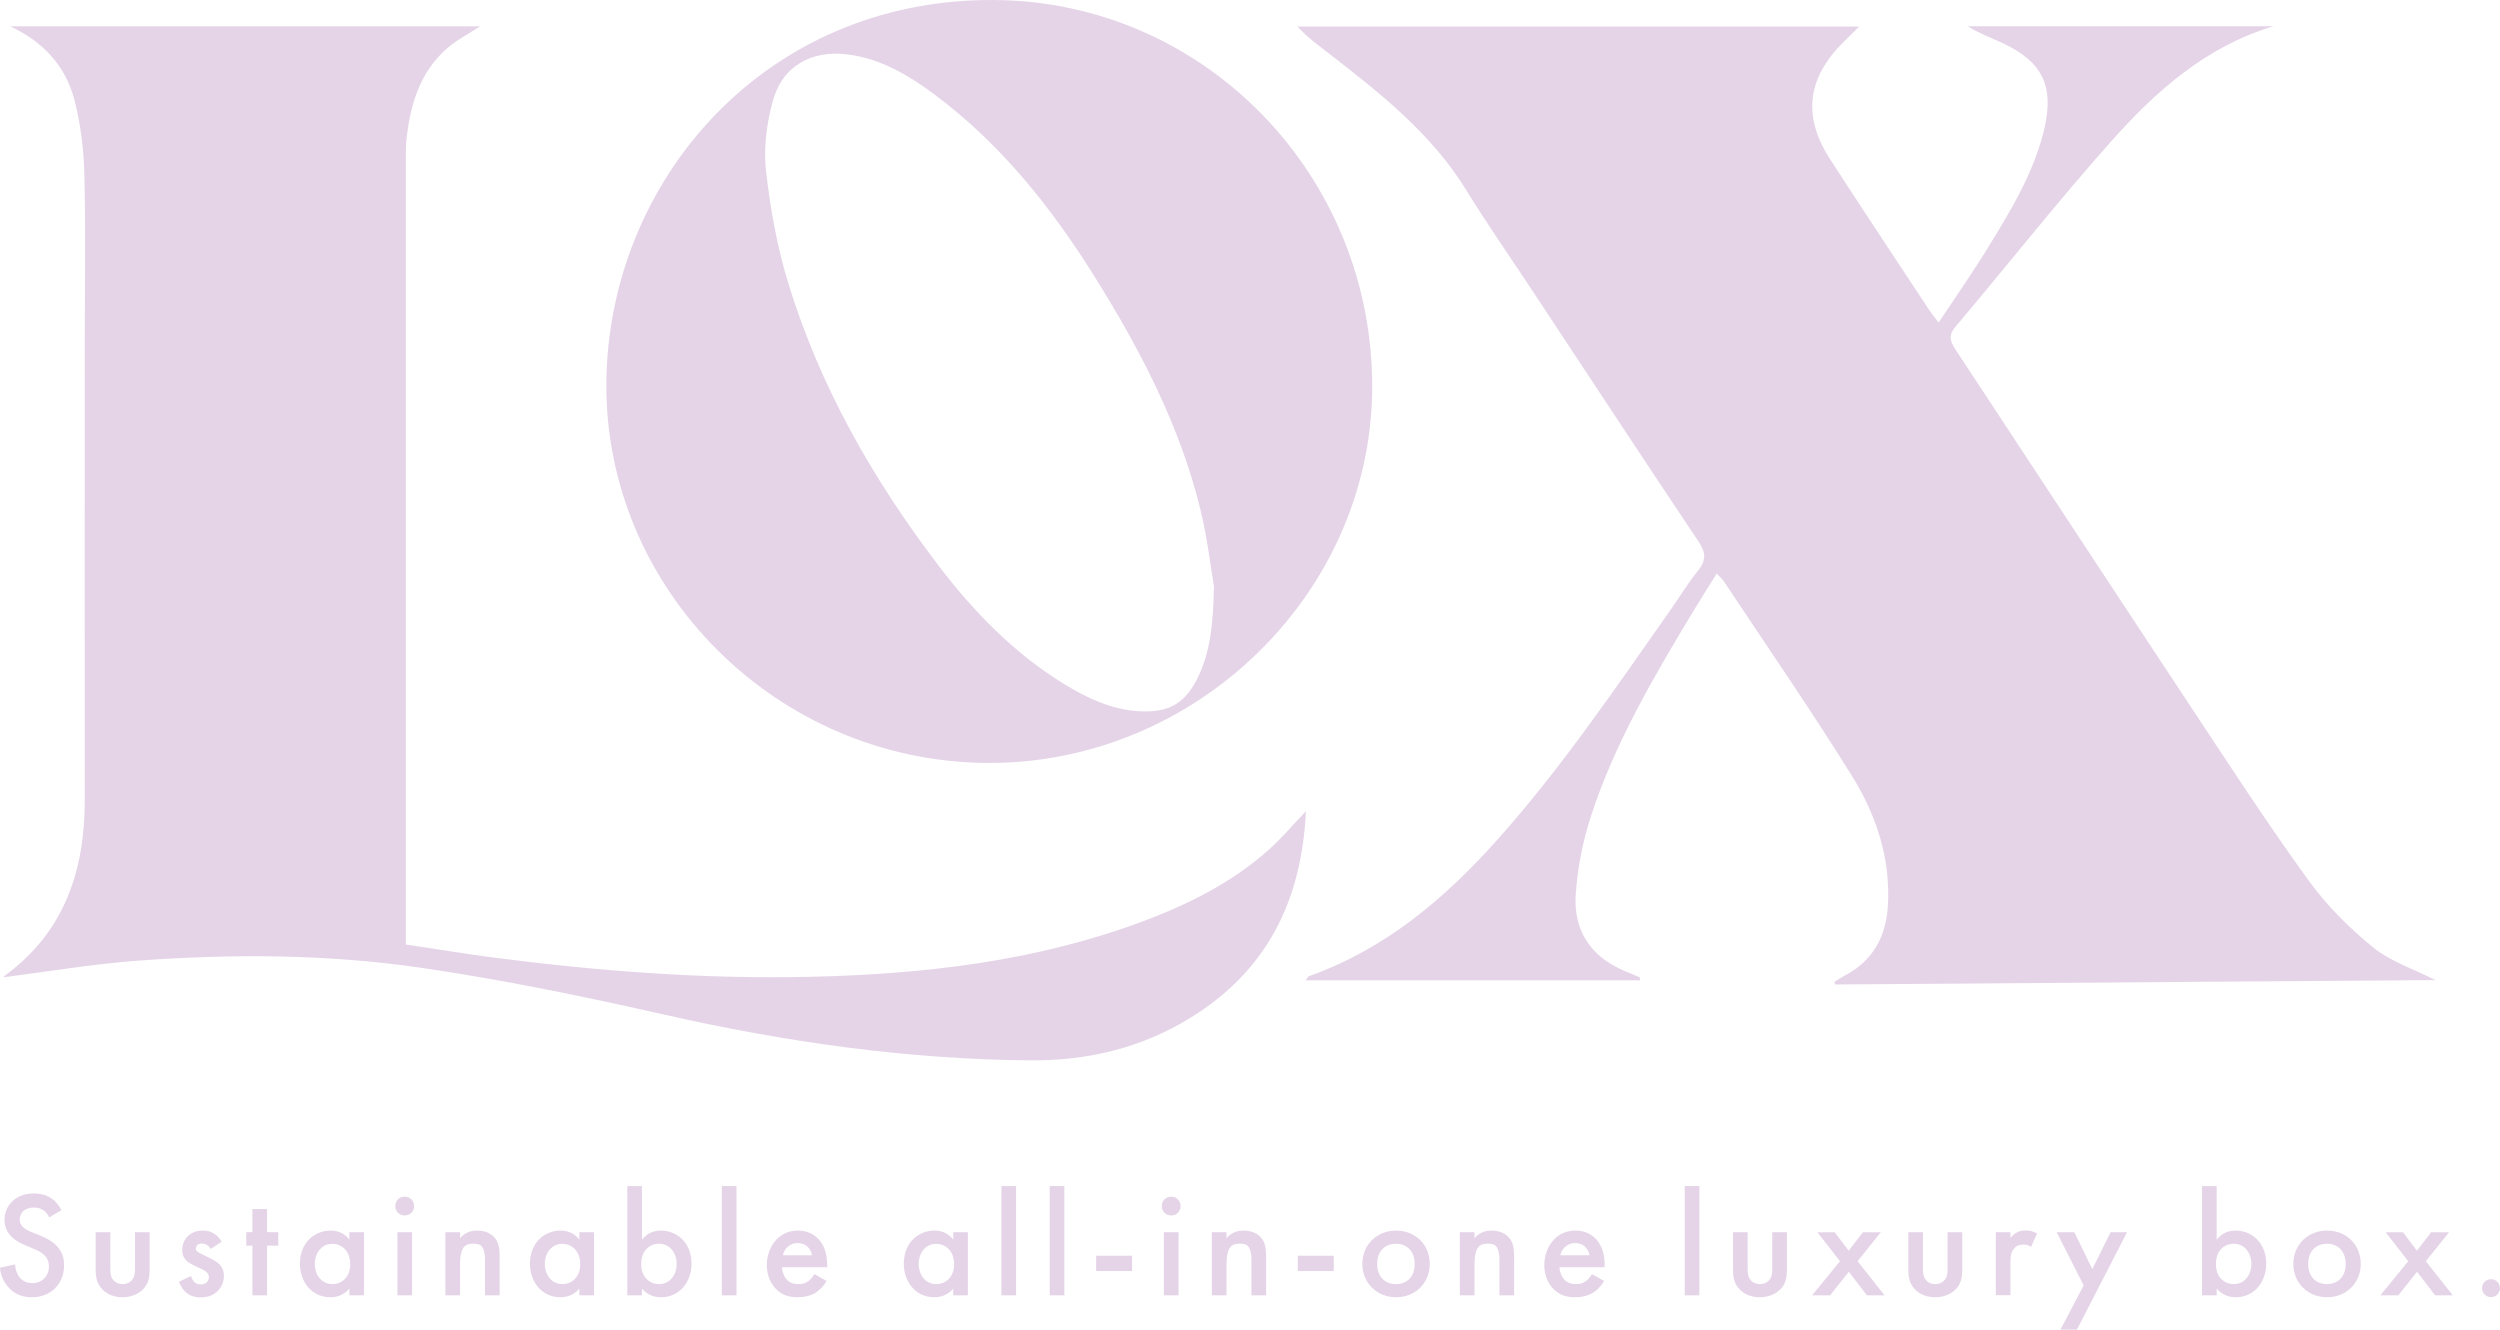 <?xml version="1.0" encoding="UTF-8"?>
<svg id="Layer_2" data-name="Layer 2" xmlns="http://www.w3.org/2000/svg" viewBox="0 0 233.57 124.23">
  <defs>
    <style>
      .cls-1 {
        fill: #e5d4e8;
      }
    </style>
  </defs>
  <g id="Layer_1-2" data-name="Layer 1">
    <g>
      <g>
        <path class="cls-1" d="M4.59,113.75c-.08-.21-.21-.41-.42-.59-.29-.24-.6-.34-1.01-.34-.87,0-1.32.52-1.32,1.12,0,.28.1.77,1.01,1.13l.94.38c1.72.7,2.2,1.68,2.2,2.75,0,1.78-1.26,3-3.01,3-1.08,0-1.72-.41-2.2-.94-.5-.56-.73-1.18-.78-1.82l1.42-.31c0,.46.17.9.39,1.19.27.34.66.56,1.22.56.87,0,1.54-.63,1.54-1.57s-.73-1.34-1.34-1.6l-.9-.38c-.77-.32-1.91-.97-1.91-2.37,0-1.26.98-2.46,2.73-2.46,1.01,0,1.58.38,1.88.63.25.22.52.55.71.94l-1.15.67Z"/>
        <path class="cls-1" d="M10.31,115.12v3.38c0,.35.01.76.25,1.06.18.24.5.41.9.41s.71-.17.9-.41c.24-.31.25-.71.25-1.06v-3.38h1.37v3.42c0,.76-.08,1.39-.63,1.93-.53.53-1.26.73-1.92.73-.6,0-1.33-.18-1.86-.73-.55-.55-.63-1.18-.63-1.93v-3.42h1.37Z"/>
        <path class="cls-1" d="M19.69,116.68c-.14-.22-.41-.5-.84-.5-.2,0-.34.07-.42.15-.07.07-.13.18-.13.31,0,.15.07.25.2.34.08.06.17.08.46.24l.7.35c.31.15.6.31.83.55.32.32.43.69.43,1.09,0,.53-.2,1-.52,1.34-.46.5-1.04.66-1.65.66-.38,0-.85-.06-1.27-.38-.34-.25-.62-.66-.76-1.08l1.12-.53c.07.2.2.45.32.56.08.08.28.22.6.22.21,0,.43-.07.56-.2.11-.11.2-.29.2-.46s-.06-.31-.18-.45c-.17-.17-.36-.27-.59-.36l-.5-.24c-.27-.13-.59-.28-.81-.5-.31-.29-.42-.62-.42-1,0-.48.18-.94.49-1.26.27-.28.71-.56,1.44-.56.42,0,.76.08,1.09.31.2.13.46.35.67.73l-1.02.67Z"/>
        <path class="cls-1" d="M24.95,116.38v4.64h-1.37v-4.64h-.57v-1.26h.57v-2.16h1.37v2.16h1.05v1.26h-1.05Z"/>
        <path class="cls-1" d="M32.64,115.12h1.37v5.9h-1.37v-.62c-.6.7-1.34.8-1.76.8-1.82,0-2.86-1.51-2.86-3.14,0-1.92,1.32-3.09,2.87-3.09.43,0,1.19.11,1.75.84v-.69ZM29.41,118.09c0,1.02.64,1.88,1.64,1.88.87,0,1.67-.63,1.67-1.86s-.8-1.9-1.67-1.9c-.99,0-1.64.84-1.64,1.89Z"/>
        <path class="cls-1" d="M37.81,111.8c.5,0,.88.38.88.88s-.38.88-.88.88-.88-.38-.88-.88.38-.88.88-.88ZM38.5,115.12v5.9h-1.37v-5.9h1.37Z"/>
        <path class="cls-1" d="M41.61,115.12h1.37v.55c.59-.66,1.26-.7,1.6-.7,1.09,0,1.55.55,1.74.8.22.32.36.73.36,1.64v3.61h-1.37v-3.28c0-1.5-.56-1.54-1.08-1.54-.62,0-1.25.08-1.25,1.99v2.83h-1.37v-5.9Z"/>
        <path class="cls-1" d="M54.13,115.12h1.37v5.9h-1.37v-.62c-.6.7-1.34.8-1.76.8-1.82,0-2.86-1.51-2.86-3.14,0-1.92,1.32-3.09,2.87-3.09.43,0,1.19.11,1.75.84v-.69ZM50.9,118.09c0,1.02.64,1.88,1.64,1.88.87,0,1.67-.63,1.67-1.86s-.8-1.9-1.67-1.9c-.99,0-1.64.84-1.64,1.89Z"/>
        <path class="cls-1" d="M59.99,115.81c.56-.73,1.32-.84,1.75-.84,1.55,0,2.87,1.18,2.87,3.09,0,1.62-1.04,3.14-2.86,3.14-.42,0-1.16-.1-1.77-.8v.62h-1.37v-10.21h1.37v5ZM59.91,118.11c0,1.23.8,1.86,1.67,1.86.99,0,1.64-.85,1.64-1.88s-.64-1.89-1.64-1.89c-.87,0-1.67.62-1.67,1.9Z"/>
        <path class="cls-1" d="M68.81,110.81v10.21h-1.37v-10.21h1.37Z"/>
        <path class="cls-1" d="M77.23,119.67c-.25.45-.62.84-.99,1.08-.48.31-1.11.45-1.74.45-.78,0-1.43-.2-1.99-.76-.56-.56-.87-1.37-.87-2.25s.32-1.79.94-2.42c.49-.49,1.13-.8,1.98-.8.94,0,1.54.41,1.89.77.76.79.83,1.88.83,2.49v.17h-4.23c.03.42.21.9.5,1.19.32.32.71.38,1.05.38.38,0,.66-.08.94-.29.24-.18.42-.42.55-.64l1.15.64ZM75.87,117.28c-.06-.32-.21-.6-.42-.8-.18-.17-.48-.34-.92-.34-.48,0-.78.2-.97.38-.2.18-.35.46-.42.76h2.73Z"/>
        <path class="cls-1" d="M89.06,115.12h1.37v5.9h-1.37v-.62c-.6.7-1.34.8-1.76.8-1.82,0-2.86-1.51-2.86-3.14,0-1.92,1.32-3.09,2.87-3.09.43,0,1.19.11,1.75.84v-.69ZM85.83,118.09c0,1.02.64,1.88,1.64,1.88.87,0,1.67-.63,1.67-1.86s-.8-1.9-1.67-1.9c-.99,0-1.64.84-1.64,1.89Z"/>
        <path class="cls-1" d="M94.93,110.81v10.21h-1.37v-10.21h1.37Z"/>
        <path class="cls-1" d="M99.44,110.81v10.21h-1.37v-10.21h1.37Z"/>
        <path class="cls-1" d="M102.41,117.32h3.36v1.43h-3.36v-1.43Z"/>
        <path class="cls-1" d="M109.42,111.8c.5,0,.88.38.88.88s-.38.88-.88.88-.88-.38-.88-.88.38-.88.88-.88ZM110.11,115.12v5.9h-1.37v-5.9h1.37Z"/>
        <path class="cls-1" d="M113.22,115.12h1.37v.55c.59-.66,1.26-.7,1.6-.7,1.09,0,1.55.55,1.74.8.22.32.36.73.36,1.64v3.61h-1.37v-3.28c0-1.5-.56-1.54-1.08-1.54-.62,0-1.25.08-1.25,1.99v2.83h-1.37v-5.9Z"/>
        <path class="cls-1" d="M121.25,117.32h3.36v1.43h-3.36v-1.43Z"/>
        <path class="cls-1" d="M133.58,118.08c0,1.81-1.37,3.12-3.15,3.12s-3.15-1.32-3.15-3.12,1.37-3.11,3.15-3.11,3.15,1.29,3.15,3.11ZM132.17,118.09c0-1.34-.88-1.89-1.75-1.89s-1.75.55-1.75,1.89c0,1.13.67,1.88,1.75,1.88s1.75-.74,1.75-1.88Z"/>
        <path class="cls-1" d="M136.39,115.12h1.37v.55c.59-.66,1.26-.7,1.6-.7,1.09,0,1.55.55,1.74.8.22.32.36.73.36,1.64v3.61h-1.37v-3.28c0-1.5-.56-1.54-1.08-1.54-.62,0-1.25.08-1.25,1.99v2.83h-1.37v-5.9Z"/>
        <path class="cls-1" d="M149.87,119.67c-.25.45-.62.84-.99,1.08-.48.31-1.11.45-1.74.45-.78,0-1.43-.2-1.99-.76-.56-.56-.87-1.37-.87-2.25s.32-1.79.94-2.42c.49-.49,1.13-.8,1.98-.8.94,0,1.54.41,1.89.77.76.79.83,1.88.83,2.49v.17h-4.23c.03.42.21.9.5,1.19.32.32.71.38,1.05.38.38,0,.66-.08.94-.29.24-.18.42-.42.55-.64l1.15.64ZM148.51,117.28c-.06-.32-.21-.6-.42-.8-.18-.17-.48-.34-.92-.34-.48,0-.78.2-.97.38-.2.18-.35.46-.42.76h2.73Z"/>
        <path class="cls-1" d="M158.77,110.81v10.21h-1.37v-10.21h1.37Z"/>
        <path class="cls-1" d="M163.28,115.12v3.38c0,.35.01.76.25,1.06.18.24.5.41.9.41s.71-.17.9-.41c.24-.31.25-.71.25-1.06v-3.38h1.37v3.42c0,.76-.08,1.39-.63,1.93-.53.53-1.26.73-1.92.73-.6,0-1.33-.18-1.86-.73-.55-.55-.63-1.18-.63-1.93v-3.42h1.37Z"/>
        <path class="cls-1" d="M171.9,117.83l-2.1-2.7h1.62l1.3,1.72,1.32-1.72h1.68l-2.17,2.7,2.52,3.19h-1.65l-1.69-2.2-1.75,2.2h-1.68l2.61-3.19Z"/>
        <path class="cls-1" d="M179.66,115.12v3.38c0,.35.01.76.25,1.06.18.24.5.41.9.41s.71-.17.9-.41c.24-.31.25-.71.25-1.06v-3.38h1.37v3.42c0,.76-.08,1.39-.63,1.93-.53.53-1.26.73-1.92.73-.6,0-1.33-.18-1.86-.73-.55-.55-.63-1.18-.63-1.93v-3.42h1.37Z"/>
        <path class="cls-1" d="M186.46,115.12h1.37v.53c.15-.18.38-.38.57-.49.27-.15.53-.2.84-.2.34,0,.7.06,1.08.28l-.56,1.25c-.31-.2-.56-.21-.7-.21-.29,0-.59.04-.85.32-.38.41-.38.97-.38,1.36v3.05h-1.37v-5.9Z"/>
        <path class="cls-1" d="M194.67,120.09l-2.52-4.97h1.65l1.68,3.45,1.71-3.45h1.54l-4.69,9.11h-1.54l2.17-4.13Z"/>
        <path class="cls-1" d="M207.11,115.81c.56-.73,1.32-.84,1.75-.84,1.55,0,2.87,1.18,2.87,3.09,0,1.62-1.04,3.14-2.86,3.14-.42,0-1.16-.1-1.77-.8v.62h-1.37v-10.21h1.37v5ZM207.03,118.11c0,1.23.8,1.86,1.67,1.86.99,0,1.64-.85,1.64-1.88s-.64-1.89-1.64-1.89c-.87,0-1.67.62-1.67,1.9Z"/>
        <path class="cls-1" d="M220.56,118.08c0,1.81-1.37,3.12-3.15,3.12s-3.15-1.32-3.15-3.12,1.37-3.11,3.15-3.11,3.15,1.29,3.15,3.11ZM219.15,118.09c0-1.34-.88-1.89-1.75-1.89s-1.75.55-1.75,1.89c0,1.13.67,1.88,1.75,1.88s1.75-.74,1.75-1.88Z"/>
        <path class="cls-1" d="M224.99,117.83l-2.1-2.7h1.62l1.3,1.72,1.32-1.72h1.68l-2.17,2.7,2.52,3.19h-1.65l-1.69-2.2-1.75,2.2h-1.68l2.61-3.19Z"/>
        <path class="cls-1" d="M232.73,119.51c.46,0,.84.38.84.84s-.38.84-.84.84-.84-.38-.84-.84.38-.84.84-.84Z"/>
      </g>
      <g>
        <path class="cls-1" d="M153.23,91.59h-31.24c.15-.19.21-.36.31-.39,7.19-2.56,12.78-7.32,17.75-12.92,5.96-6.71,10.97-14.12,16.12-21.44.82-1.17,1.57-2.41,2.47-3.52.77-.95.75-1.68.06-2.71-5.26-7.86-10.46-15.77-15.67-23.66-2.02-3.06-4.13-6.07-6.05-9.2-3.27-5.31-8.05-9.05-12.86-12.78-.98-.76-1.99-1.49-2.9-2.49h52.48c-.57.57-1,.99-1.42,1.4-3.44,3.4-3.9,6.97-1.3,10.99,3.05,4.72,6.17,9.4,9.26,14.09.22.33.47.63.88,1.18,1.62-2.45,3.22-4.73,4.67-7.1,2.13-3.47,4.25-6.96,5.2-10.98.95-4.03-.17-6.3-3.93-8.05-1.07-.5-2.18-.9-3.22-1.56h28.57c-6.34,1.9-11.04,6.11-15.24,10.84-4.99,5.61-9.64,11.52-14.49,17.26-.76.9-.38,1.5.12,2.26,7.42,11.25,14.8,22.52,22.24,33.76,3.48,5.26,6.92,10.55,10.62,15.65,1.69,2.34,3.8,4.46,6.04,6.28,1.64,1.34,3.8,2.03,5.84,3.07-18.7.14-37.39.27-56.08.41-.03-.08-.05-.16-.08-.24.3-.19.6-.4.91-.56,2.66-1.36,3.91-3.64,4.09-6.52.27-4.39-1.06-8.46-3.31-12.09-3.84-6.19-7.99-12.18-12.01-18.25-.15-.23-.37-.41-.67-.73-.78,1.25-1.52,2.4-2.22,3.57-3.7,6.14-7.34,12.33-9.56,19.19-.75,2.32-1.22,4.79-1.39,7.21-.23,3.36,1.39,5.82,4.57,7.16.47.2.94.39,1.42.59,0,.1,0,.19,0,.29"/>
        <path class="cls-1" d="M56.65,35.76C56.82,16.96,71.39-.11,92.83,0c19.72.1,35.54,16.44,35.37,36.41-.17,19.14-16.56,35.01-36.01,34.87-19.62-.14-35.69-16.2-35.54-35.52M113.41,54.75c-.28-1.64-.6-4.44-1.26-7.15-1.93-7.88-5.65-14.99-9.92-21.81-4.04-6.45-8.75-12.36-14.91-16.95-2.4-1.79-4.95-3.32-8.02-3.74-3.5-.47-6.24,1.06-7.13,4.45-.55,2.07-.84,4.33-.6,6.44.4,3.51,1.03,7.04,2.06,10.41,2.96,9.69,7.92,18.39,14.04,26.42,3.28,4.31,7.03,8.18,11.69,11.05,2.16,1.33,4.44,2.42,7.04,2.58,2.84.17,4.4-.76,5.6-3.34,1.06-2.28,1.34-4.72,1.42-8.36"/>
        <path class="cls-1" d="M122.01,75.76c-.39,8.51-3.73,15-10.82,19.35-4.57,2.81-9.59,4-14.93,3.96-11.53-.1-22.85-1.71-34.09-4.25-7.6-1.72-15.26-3.3-22.96-4.42-8.7-1.26-17.52-1.29-26.29-.65-4.21.31-8.4,1.02-12.55,1.55-.02.07-.03-.07.03-.11,5.62-4.09,7.53-9.85,7.52-16.51-.02-14.22,0-28.45,0-42.67,0-5.28.09-10.55-.04-15.83-.06-2.27-.35-4.58-.91-6.78-.82-3.21-2.92-5.5-6.02-6.94h43.9c-1.11.73-2.18,1.27-3.06,2.04-2.53,2.2-3.44,5.2-3.8,8.41-.09.79-.07,1.6-.07,2.41,0,23.63,0,47.26,0,70.89v2.03c2.79.42,5.44.86,8.1,1.21,9.86,1.28,19.75,2.04,29.7,1.81,10.55-.24,20.95-1.43,30.92-5.13,4.33-1.61,8.43-3.65,11.91-6.75,1.14-1.02,2.13-2.2,3.47-3.6"/>
      </g>
    </g>
  </g>
</svg>